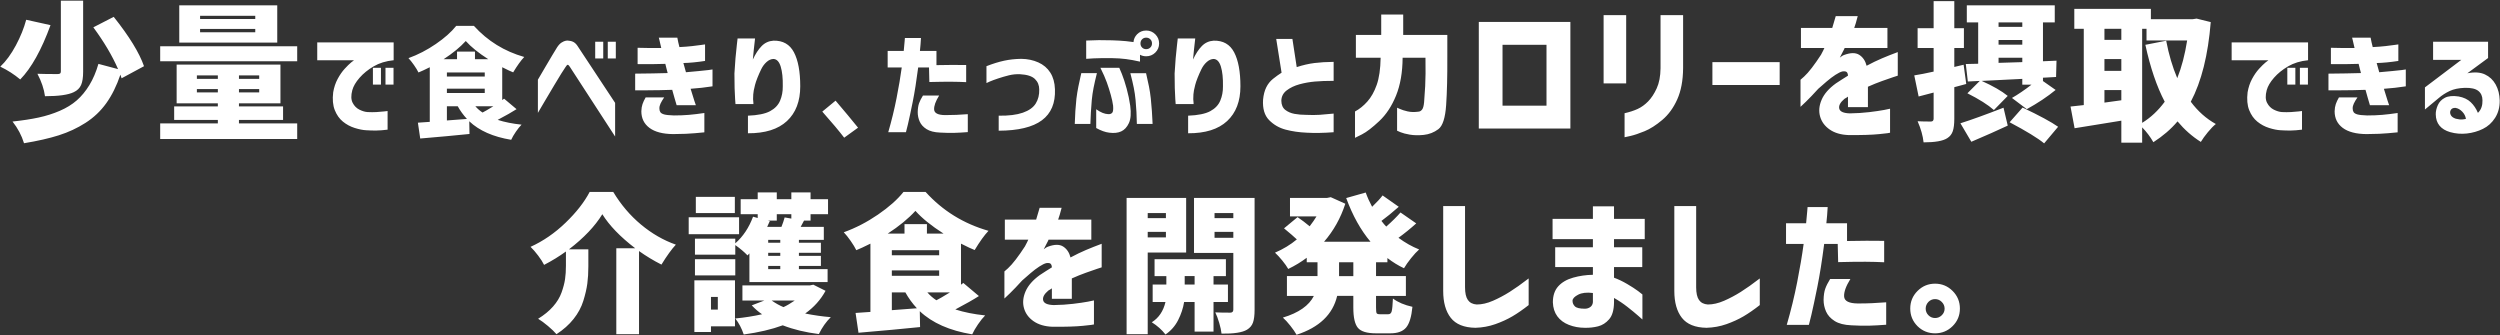<svg xmlns="http://www.w3.org/2000/svg" width="939" height="126" viewBox="0 0 939 126" fill="#fff"><rect x="0" y="0" width="939" height="126" fill="#333333" stroke="none"/><path d="M14.054,27.711c1.895.074,4.393.109,7.492.109.51,0,.856-.072,1.039-.219.182-.145.274-.418.274-.82V.258h8.367v26.688c0,2.152-.255,3.811-.766,4.977-.511,1.167-1.422,2.061-2.734,2.68-2.078,1.021-5.688,1.531-10.828,1.531-.365-2.697-1.312-5.504-2.844-8.422ZM18.976,9.445l-9.133-2.023c-.839,3.136-2.133,6.344-3.883,9.625S2.26,22.99.109,25.031c2.734,1.312,5.231,2.917,7.492,4.812,4.192-4.301,7.984-11.102,11.375-20.398ZM35.054,10.266c4.01,5.433,7.109,10.664,9.297,15.695l-7.383-1.969c-.875,3.027-2.005,5.679-3.391,7.957-1.386,2.279-2.963,4.193-4.73,5.742-1.769,1.55-3.902,2.863-6.398,3.938-2.498,1.076-5.141,1.914-7.93,2.516s-6.062,1.104-9.816,1.504c2.005,2.553,3.445,5.268,4.32,8.148,5.104-.839,9.461-1.832,13.07-2.98,3.609-1.148,6.954-2.707,10.035-4.676,3.08-1.969,5.678-4.43,7.793-7.383,2.114-2.953,3.883-6.525,5.305-10.719.182.511.328.967.438,1.367l8.422-4.539c-1.75-5.031-5.542-11.211-11.375-18.539l-7.656,3.938ZM104.135,16.008h-36.805V2.008h36.805v14ZM95.878,10.867h-20.727v1.258h20.727v-1.258ZM95.878,5.945h-20.727v1.203h20.727v-1.203ZM89.753,46.359h21.875v5.852h-51.461v-5.852h21.656v-1.312h-16.406v-5.086h16.406v-1.148h-15.477v-14.547h38.992v14.547h-15.586v1.148h16.57v5.086h-16.57v1.312ZM89.753,29.625h7.602v-1.312h-7.602v1.312ZM89.753,34.711h7.602v-1.258h-7.602v1.258ZM81.823,33.453h-7.875v1.258h7.875v-1.258ZM81.823,28.312h-7.875v1.312h7.875v-1.312ZM60.167,23.008h51.461v-5.633h-51.461v5.633ZM140.065,31.769h3.019v-6.3h-3.019v6.3ZM144.79,31.769h3.019v-6.3h-3.019v6.3ZM119.153,22.625h13.825c-.059,0-.423.277-1.094.831-.671.555-1.481,1.35-2.428,2.385-.948,1.036-1.823,2.297-2.625,3.784-.802,1.488-1.364,3.165-1.684,5.031-.321,2.654-.124,4.886.591,6.694.714,1.809,1.735,3.252,3.062,4.331,1.327,1.08,2.807,1.875,4.441,2.385,1.633.51,3.062.794,4.288.853,1.312.087,2.581.124,3.806.109,1.225-.015,2.639-.125,4.244-.328v-7c-.029,0-.459.051-1.291.153-.831.103-1.787.183-2.865.241-1.079.059-2.203.059-3.369,0-.934-.058-1.947-.357-3.041-.896s-1.947-1.4-2.559-2.582c-.612-1.181-.656-2.763-.131-4.747.408-1.487,1.319-3.041,2.734-4.659,1.414-1.619,3.179-3.047,5.294-4.288,2.114-1.239,4.616-2.005,7.503-2.297v-6.694h-28.7v6.694ZM188.636,25.25v12.337l.7-.525,4.681,3.938c-1.575,1.021-3.938,2.363-7.088,4.025,2.625.847,5.615,1.444,8.969,1.794-.671.671-1.386,1.56-2.144,2.669-.759,1.108-1.342,2.114-1.75,3.019-6.767-1.109-12.017-3.428-15.75-6.956l.088,4.769c-5.104.525-11.273,1.094-18.506,1.706l-.875-5.95c2.246-.146,3.733-.248,4.463-.307v-20.519c-1.867.934-3.281,1.59-4.244,1.969-.379-.788-.94-1.713-1.684-2.778-.744-1.064-1.437-1.932-2.078-2.604,3.558-1.283,6.985-3.055,10.281-5.315,3.296-2.26,5.847-4.528,7.656-6.803h6.65c5.133,5.659,11.433,9.553,18.9,11.681-1.225,1.284-2.611,3.209-4.156,5.775-.787-.292-2.159-.933-4.113-1.925ZM166.63,22.231h5.031v-2.844h6.737v2.844h4.987c-3.646-2.333-6.461-4.608-8.444-6.825-2.129,2.334-4.9,4.609-8.312,6.825ZM167.855,27.219v1.531h14.219v-1.531h-14.219ZM175.38,44.675c-1.371-1.488-2.523-3.077-3.456-4.769h-4.069v5.337c.816-.058,2.071-.153,3.762-.284,1.691-.131,2.946-.226,3.763-.284ZM182.074,34.919v-1.619h-14.219v1.619h14.219ZM185.311,39.906h-6.781c.816.934,1.721,1.721,2.712,2.362.671-.32,2.027-1.108,4.069-2.362ZM226.576,15.669h-3.019v6.3h3.019v-6.3ZM231.301,15.669h-3.019v6.3h3.019v-6.3ZM208.223,31.922c.977-1.647,1.852-3.091,2.625-4.331.772-1.239,1.291-2.035,1.553-2.385.291-.438.496-.7.613-.787.116-.088.175-.116.175-.088,0-.028.08-.006.241.066.16.073.386.343.678.809.233.409,5.877,9.1,16.931,26.075v-12.644c-1.75-2.625-3.259-4.907-4.528-6.847-1.269-1.939-2.581-3.93-3.938-5.972-1.356-2.042-2.552-3.85-3.588-5.425-1.036-1.575-1.728-2.625-2.078-3.15-.467-.7-.984-1.195-1.553-1.487-.569-.292-1.291-.466-2.166-.525,0-.029-.219-.007-.656.065-.438.073-.956.292-1.553.656-.598.365-1.175.97-1.728,1.815-.438.7-1.05,1.707-1.838,3.019-.787,1.312-1.59,2.668-2.406,4.069-.817,1.4-1.809,3.092-2.975,5.075v12.469c0-.028.788-1.371,2.363-4.025,1.575-2.653,2.851-4.805,3.828-6.453ZM243.341,33.913c1.4,0,2.872-.014,4.419-.044,1.546-.029,3.121-.072,4.725-.131.262.992.539,1.976.831,2.953.291.978.569,1.918.831,2.822h7.219c-.029,0-.219-.554-.569-1.663-.35-1.108-.817-2.61-1.4-4.506,1.546-.116,2.924-.241,4.135-.372,1.21-.131,2.574-.313,4.091-.547v-6.344c0,.03-.481.103-1.444.219-.963.117-2.217.248-3.763.394-1.546.146-3.136.292-4.769.438-.146-.583-.306-1.159-.481-1.728-.175-.569-.336-1.145-.481-1.728,2.391-.058,5.104-.321,8.137-.788v-6.212c-.029,0-.489.065-1.378.197-.89.131-2.042.277-3.456.438-1.415.161-3.012.284-4.791.372-.146-.612-.292-1.209-.438-1.793-.146-.583-.262-1.166-.35-1.75h-6.956c0,.029.087.379.262,1.05.175.671.394,1.619.656,2.844h-4.309c-1.269,0-2.793-.029-4.572-.087v6.125c.029,0,.547.007,1.553.022,1.006.015,2.26.015,3.762,0,1.502-.015,3.201-.051,5.097-.109.116.554.255,1.116.416,1.684.16.569.313,1.16.459,1.772-1.954.059-3.828.103-5.622.131-1.794.029-3.989.059-6.584.087v6.256h4.769ZM249.466,36.581h-6.956c-.525.905-.919,1.744-1.181,2.516-.262.773-.409,1.67-.438,2.69,0,2.654,1.021,4.74,3.062,6.256,2.041,1.516,5.002,2.289,8.881,2.319,3.646-.03,6.366-.139,8.159-.328,1.794-.19,2.982-.299,3.566-.329v-7.262c-2.159.321-4.098.554-5.819.7-1.721.146-3.603.219-5.644.219-1.75-.058-2.975-.189-3.675-.394-.7-.204-1.167-.488-1.4-.853-.234-.364-.35-.81-.35-1.334-.03-.583.109-1.203.416-1.859.306-.656.766-1.436,1.378-2.341ZM276.119,37.369c.088,1.109.131,1.678.131,1.707h6.738c0-.029-.008-.219-.022-.569-.015-.35-.051-.772-.109-1.269,0-1.312.087-2.413.262-3.303.175-.89.335-1.582.481-2.078.175-.7.474-1.582.897-2.647.422-1.064.897-2.136,1.422-3.216.525-1.079,1.196-1.983,2.012-2.712.816-.729,1.677-1.108,2.581-1.138,1.254.059,2.166,1.028,2.734,2.91.569,1.881.824,4.339.766,7.372.029,1.925-.306,3.718-1.006,5.381-.7,1.663-1.962,2.983-3.784,3.959-1.823.978-4.587,1.539-8.291,1.685v6.606c6.446.029,11.331-1.502,14.656-4.594,3.325-3.091,4.987-7.438,4.987-13.037,0-5.513-.787-9.771-2.362-12.775-1.575-3.003-4.142-4.462-7.7-4.375-1.75.117-3.231.795-4.441,2.035-1.211,1.24-2.312,2.924-3.303,5.053.116-1.341.241-2.61.372-3.807.131-1.195.241-2.172.328-2.931.087-.758.131-1.152.131-1.181h-6.562c0,.087-.088.846-.263,2.275-.175,1.43-.35,3.15-.525,5.163-.175,2.012-.306,3.923-.394,5.731,0,1.925.022,3.755.066,5.49.044,1.736.109,3.158.197,4.266ZM322.284,47.956c-2.275-2.829-5.09-6.212-8.444-10.15l-4.988,4.113c3.616,4.083,6.358,7.35,8.225,9.8l5.206-3.763ZM336.752,36.844c-.831,4.229-1.875,8.503-3.128,12.819h6.65c.029,0,.277-.992.744-2.975.466-1.983,1.064-4.783,1.794-8.4.729-3.616,1.414-7.933,2.056-12.95h4.069l.131,5.469c3.5-.087,6.256-.124,8.269-.109s3.864.065,5.556.153v-6.431c-3.354-.058-7.073-.044-11.156.043v-5.337h-6.213c.175-1.575.306-3.194.394-4.856h-6.037c0,.03-.037.467-.109,1.312-.073.847-.182,2.028-.328,3.544h-6.037v6.212h5.294c-.467,3.442-1.116,7.278-1.947,11.506ZM346.662,35.881c-.671,1.08-1.159,2.049-1.466,2.909-.306.861-.474,1.977-.503,3.347,0,1.225.247,2.399.744,3.522.496,1.123,1.356,2.071,2.581,2.844,1.225.772,2.902,1.203,5.031,1.291,2.012.116,3.799.153,5.359.109,1.56-.044,3.259-.139,5.097-.285v-6.737c-1.634.117-3.056.205-4.266.262-1.211.059-2.633.088-4.266.088-2.655-.029-4.025-.722-4.113-2.078-.088-1.356.539-3.113,1.881-5.272h-6.081ZM384.164,42.334c-2.304.803-5.323,1.174-9.056,1.116v5.644c7.35-.029,12.76-1.334,16.231-3.916,3.47-2.581,5.104-6.467,4.9-11.66-.087-2.479-.671-4.564-1.75-6.256-1.079-1.691-2.581-2.968-4.506-3.828-1.925-.86-4.054-1.305-6.388-1.334-2.275.029-4.426.263-6.453.7-2.028.438-4.237,1.123-6.628,2.056v6.344c0-.029.408-.219,1.225-.569.816-.35,1.881-.744,3.194-1.181s2.647-.824,4.003-1.16c1.356-.334,2.749-.474,4.178-.416,2.654.146,4.521.744,5.6,1.794,1.079,1.05,1.619,2.362,1.619,3.938.058,2.012-.379,3.77-1.312,5.272-.934,1.502-2.552,2.654-4.856,3.456ZM410.707,21.925c-1.765.087-2.676.146-2.734.175v-6.869c1.75-.088,3.347-.138,4.791-.153,1.444-.014,3.099.008,4.966.065,1.866.059,3.588.161,5.163.307,1.079.117,2.027.234,2.844.35.088-1.108.539-2.085,1.356-2.932.933-.933,2.071-1.4,3.413-1.4s2.486.475,3.434,1.422c.948.948,1.422,2.093,1.422,3.435s-.474,2.479-1.422,3.413c-.948.934-2.093,1.4-3.434,1.4-.846,0-1.619-.189-2.319-.569v2.581c-1.925-.438-3.683-.758-5.272-.962-1.59-.204-3.333-.32-5.228-.35-2.888-.028-5.214,0-6.978.088ZM428.36,16.325c0,.612.204,1.123.613,1.531.408.409.919.612,1.531.612s1.13-.204,1.553-.612c.423-.408.634-.919.634-1.531,0-.641-.212-1.166-.634-1.575-.423-.408-.941-.612-1.553-.612s-1.123.204-1.531.612c-.409.409-.613.934-.613,1.575ZM409.745,42.072c.073-1.356.182-2.851.328-4.485.146-1.545.372-3.091.678-4.637.306-1.546.722-3.369,1.247-5.469h-5.863c0,.029-.109.511-.328,1.444-.219.934-.474,2.122-.766,3.565-.292,1.444-.54,2.982-.744,4.616-.175,1.634-.306,3.165-.394,4.594-.087,1.429-.161,3.048-.219,4.856h5.862c.058-1.633.124-3.128.197-4.484ZM432.254,37.106c-.175-1.633-.409-3.172-.7-4.616-.292-1.444-.656-3.113-1.094-5.009h-5.906c.554,2.1.984,3.923,1.291,5.469.306,1.546.532,3.092.678,4.637.146,1.634.255,3.128.328,4.485.073,1.356.124,2.851.153,4.484h5.906c0-.029-.022-.488-.066-1.378-.044-.889-.109-2.049-.197-3.478-.088-1.429-.219-2.96-.394-4.594ZM424.51,39.688c-.292-2.07-.737-4.2-1.334-6.387-.598-2.188-1.196-4.025-1.794-5.513-.598-1.487-.926-2.26-.984-2.319h-7.087c1.05,2.1,1.852,3.923,2.406,5.469.554,1.546,1.05,3.106,1.488,4.681.438,1.575.729,2.932.875,4.069.116,1.43,0,2.326-.35,2.691-.35.365-.831.532-1.444.503-.7-.029-1.415-.189-2.144-.481-.729-.291-1.531-.744-2.406-1.356v7.043c1.779.991,3.412,1.575,4.9,1.75,1.779.233,3.274.073,4.484-.481,1.21-.555,2.173-1.589,2.887-3.106.714-1.516.882-3.704.503-6.562ZM441.45,37.369c.088,1.109.131,1.678.131,1.707h6.737c0-.029-.008-.219-.022-.569-.015-.35-.051-.772-.109-1.269,0-1.312.088-2.413.263-3.303.175-.89.335-1.582.481-2.078.175-.7.474-1.582.897-2.647.422-1.064.897-2.136,1.422-3.216.525-1.079,1.196-1.983,2.013-2.712.816-.729,1.677-1.108,2.581-1.138,1.254.059,2.166,1.028,2.734,2.91.569,1.881.824,4.339.766,7.372.029,1.925-.306,3.718-1.006,5.381s-1.962,2.983-3.784,3.959c-1.823.978-4.587,1.539-8.291,1.685v6.606c6.446.029,11.331-1.502,14.656-4.594,3.325-3.091,4.987-7.438,4.987-13.037,0-5.513-.787-9.771-2.362-12.775-1.575-3.003-4.142-4.462-7.7-4.375-1.75.117-3.231.795-4.441,2.035-1.211,1.24-2.312,2.924-3.303,5.053.116-1.341.241-2.61.372-3.807.131-1.195.241-2.172.328-2.931.088-.758.131-1.152.131-1.181h-6.562c0,.087-.088.846-.263,2.275-.175,1.43-.35,3.15-.525,5.163-.175,2.012-.306,3.923-.394,5.731,0,1.925.022,3.755.066,5.49.044,1.736.109,3.158.197,4.266ZM490.765,49.837c3.004.175,6.388.116,10.15-.175v-7c-1.925.205-3.661.357-5.206.459-1.546.103-3.238.109-5.075.021-1.575,0-3.041-.124-4.397-.372-1.356-.248-2.516-.744-3.478-1.487-.963-.744-1.459-1.888-1.487-3.435.029-1.604.707-2.909,2.034-3.916,1.327-1.006,2.924-1.765,4.791-2.275,1.866-.51,3.791-.854,5.775-1.028,1.983-.175,4.331-.263,7.044-.263v-7.131c-2.713.029-5.119.175-7.219.438-2.1.262-4.317.773-6.65,1.531l-1.619-10.587h-6.081l2.013,12.688c-1.05.671-2.115,1.437-3.194,2.297-1.079.861-1.932,1.925-2.559,3.194-.628,1.269-1.028,2.822-1.203,4.659-.204,3.354.554,5.907,2.275,7.657,1.721,1.75,3.799,2.946,6.234,3.587,2.435.641,5.053,1.021,7.853,1.137ZM543.613,21.586v-8.477h-16.57v-7.656h-8.258v7.656h-9.516v8.586h9.297c-.073,4.23-.566,7.629-1.477,10.199-.912,2.57-2.088,4.658-3.527,6.262-1.441,1.605-2.98,2.844-4.621,3.719v9.898c.036,0,.911-.438,2.625-1.312,1.713-.875,3.873-2.533,6.48-4.977,2.606-2.442,4.712-5.641,6.316-9.598,1.604-3.955,2.424-8.686,2.461-14.191h8.586c.073,4.412.036,7.957-.109,10.637-.146,2.68-.283,4.703-.41,6.07-.128,1.367-.383,2.289-.766,2.762-.383.475-.812.73-1.285.766-1.531.219-2.898.191-4.102-.082-1.203-.273-2.16-.574-2.871-.902-.711-.328-1.085-.492-1.121-.492v8.641c.036.036.473.228,1.312.574.838.346,1.996.647,3.473.902,1.477.255,3.199.292,5.168.109,2.078-.219,3.928-.939,5.551-2.16,1.622-1.221,2.598-4.247,2.926-9.078.328-4.83.473-10.782.438-17.855ZM589.835,48.273h-34.398V8.242h34.398v40.031ZM580.866,16.828h-16.516v22.859h16.516v-22.859ZM610.791,5.672h-8.477v25.648h8.477V5.672ZM632.174,25.688V5.672h-8.477v20.016c-.037,2.99-.519,5.496-1.449,7.52-.93,2.023-2.005,3.656-3.227,4.895-1.222,1.24-2.525,2.179-3.91,2.816-1.386.639-3.027,1.176-4.922,1.613v9.023c.073,0,.82-.164,2.242-.492,1.422-.328,3.18-.921,5.277-1.777,2.096-.857,4.311-2.27,6.644-4.238,2.333-1.969,4.211-4.547,5.633-7.738,1.422-3.189,2.151-7.063,2.188-11.621ZM643.177,31.922h25.266v-8.586h-25.266v8.586ZM701.102,24.703c-.474-1.859-1.395-3.227-2.762-4.102-1.367-.875-3.273-.856-5.715.055-.255.074-.574.246-.957.52-.383.273-.593.429-.629.465.328-.692.711-1.439,1.148-2.242.438-.801.656-1.258.656-1.367h16.078v-7.547h-12.469c.473-1.348.801-2.424.984-3.227.182-.801.291-1.203.328-1.203h-8.258c-.474,1.641-.912,3.117-1.312,4.43h-11.758v7.547h8.805c-.037.074-.191.402-.465.984-.273.583-.538,1.094-.793,1.531-1.203,1.859-2.352,3.5-3.445,4.922-1.094,1.422-2.07,2.525-2.926,3.309-.857.785-1.304,1.176-1.34,1.176v10.172c.073-.036.756-.684,2.051-1.941,1.294-1.258,2.834-2.871,4.621-4.84.984-.875,2.041-1.795,3.172-2.762,1.13-.965,2.215-1.786,3.254-2.461,1.039-.674,1.905-1.102,2.598-1.285.802-.109,1.348-.036,1.641.219.291.256.455.711.492,1.367-.766.475-1.523.949-2.27,1.422-.748.475-1.504.967-2.27,1.477-2.625,1.896-4.412,3.947-5.359,6.152-.949,2.207-1.14,4.302-.574,6.289.565,1.988,1.768,3.619,3.609,4.895,1.841,1.276,4.202,1.969,7.082,2.078,4.922.036,8.741-.082,11.457-.355,2.716-.273,4.092-.447,4.129-.52v-9.023c-.037.037-.784.191-2.242.465-1.459.273-3.327.547-5.606.82-2.279.273-4.695.429-7.246.465-2.406-.072-3.738-.674-3.992-1.805-.255-1.129.401-2.352,1.969-3.664.219-.109.483-.264.793-.465.309-.2.483-.318.52-.355v3.938h7.492v-7.656c1.786-.801,3.545-1.512,5.277-2.133,1.731-.619,3.145-1.111,4.238-1.477,1.094-.364,1.659-.547,1.695-.547v-8.859c-2.152.803-4.129,1.586-5.934,2.352s-3.728,1.695-5.769,2.789ZM718.996,28.312l1.641,7.93,5.633-1.477v9.789c0,.73-.347,1.094-1.039,1.094-1.969,0-3.628-.036-4.977-.109,1.239,2.844,1.987,5.487,2.242,7.93,4.338,0,7.309-.529,8.914-1.586.984-.62,1.668-1.486,2.051-2.598.383-1.111.574-2.67.574-4.676v-11.867c.547-.145,1.33-.355,2.352-.629,1.02-.273,1.731-.465,2.133-.574l-.984-7.219-3.5.82v-7.109h3.609v-7.438h-3.609V.422h-7.766v10.172h-6.016v7.438h6.016v8.859c-2.734.621-5.159,1.094-7.273,1.422ZM736.332,46.305l4.102,6.945c5.469-2.333,10.026-4.357,13.672-6.07l-1.586-6.727c-6.745,2.625-12.141,4.576-16.188,5.852ZM744.316,30.391c4.229,1.896,7.492,3.773,9.789,5.633l-5.195,5.305c-2.224-1.969-5.542-4.064-9.953-6.289l4.648-4.648-4.484.219-.766-6.562,4.648-.109v-15.531h-4.266V2.008h33.031v6.398h-4.43v14.602l5.086-.219-.164,6.125-4.922.273v1.258l4.758,3.336c-3.062,2.516-6.672,4.922-10.828,7.219l-5.578-4.211c2.297-1.312,4.739-2.971,7.328-4.977h-3.445v-2.188c-9.005.438-14.091.693-15.258.766ZM750.66,10.102h8.914v-1.695h-8.914v1.695ZM750.66,16.773h8.914v-1.75h-8.914v1.75ZM750.66,23.609l8.914-.273v-1.641h-8.914v1.914ZM754.816,45.922c6.27,3.317,10.591,5.961,12.961,7.93l5.25-6.234c-2.516-1.786-6.964-4.192-13.344-7.219l-4.867,5.523ZM832.265,46.578c-.912.73-1.914,1.759-3.008,3.09-1.094,1.331-1.969,2.543-2.625,3.637-3.245-2.042-6.162-4.612-8.75-7.711-2.48,2.917-5.505,5.523-9.078,7.82-1.167-2.042-2.57-3.901-4.211-5.578v5.742h-7.82v-8.258c-2.406.402-5.769.949-10.09,1.641-4.32.693-6.809,1.094-7.465,1.203l-1.531-8.148c2.661-.292,4.32-.473,4.977-.547V10.812h-3.555V3.32h28.766v3.883h15.75l1.422-.219,5.305,1.312c-.984,12.359-3.482,22.332-7.492,29.914,2.661,3.574,5.797,6.363,9.406,8.367ZM796.772,33.836h-6.344v4.703l6.344-.875v-3.828ZM796.772,22.188h-6.344v4.43h6.344v-4.43ZM796.772,10.812h-6.344v4.156h6.344v-4.156ZM821.491,15.188h-15.258v-4.375h-1.641v35.328c3.208-1.969,6.034-4.612,8.477-7.93-2.99-5.688-5.414-12.814-7.273-21.383l7.82-1.531c.984,5.177,2.37,9.863,4.156,14.055,1.641-4.083,2.88-8.805,3.719-14.164ZM859.116,31.769h3.019v-6.3h-3.019v6.3ZM863.841,31.769h3.019v-6.3h-3.019v6.3ZM838.204,22.625h13.825c-.059,0-.423.277-1.094.831-.671.555-1.481,1.35-2.428,2.385-.948,1.036-1.823,2.297-2.625,3.784-.803,1.488-1.364,3.165-1.684,5.031-.321,2.654-.124,4.886.591,6.694.714,1.809,1.735,3.252,3.062,4.331,1.327,1.08,2.807,1.875,4.441,2.385,1.633.51,3.062.794,4.288.853,1.312.087,2.581.124,3.806.109,1.225-.015,2.639-.125,4.244-.328v-7c-.029,0-.459.051-1.291.153-.831.103-1.787.183-2.866.241-1.079.059-2.203.059-3.369,0-.934-.058-1.947-.357-3.041-.896-1.094-.54-1.947-1.4-2.559-2.582-.612-1.181-.656-2.763-.131-4.747.408-1.487,1.319-3.041,2.734-4.659,1.414-1.619,3.179-3.047,5.294-4.288,2.114-1.239,4.616-2.005,7.503-2.297v-6.694h-28.7v6.694ZM898.412,26.694c-1.546.146-3.136.292-4.769.438-.146-.583-.306-1.159-.481-1.728s-.336-1.145-.481-1.728c2.391-.058,5.104-.321,8.138-.788v-6.212c-.029,0-.489.065-1.378.197-.89.131-2.042.277-3.456.438-1.415.161-3.012.284-4.791.372-.146-.612-.292-1.209-.438-1.793-.146-.583-.263-1.166-.35-1.75h-6.956c0,.029.088.379.263,1.05.175.671.394,1.619.656,2.844h-4.309c-1.269,0-2.793-.029-4.572-.087v6.125c.029,0,.547.007,1.553.022,1.006.015,2.26.015,3.763,0,1.502-.015,3.201-.051,5.097-.109.116.554.255,1.116.416,1.684.16.569.313,1.16.459,1.772-1.954.059-3.828.103-5.622.131-1.794.029-3.989.059-6.584.087v6.256h4.769c1.4,0,2.872-.014,4.419-.044,1.546-.029,3.121-.072,4.725-.131.262.992.539,1.976.831,2.953.291.978.569,1.918.831,2.822h7.219c-.029,0-.219-.554-.569-1.663-.35-1.108-.817-2.61-1.4-4.506,1.546-.116,2.924-.241,4.134-.372,1.21-.131,2.574-.313,4.091-.547v-6.344c0,.03-.481.103-1.444.219-.963.117-2.217.248-3.763.394ZM889.094,43.363c-1.75-.058-2.975-.189-3.675-.394-.7-.204-1.167-.488-1.4-.853-.234-.364-.35-.81-.35-1.334-.029-.583.109-1.203.416-1.859.306-.656.766-1.436,1.378-2.341h-6.956c-.525.905-.919,1.744-1.181,2.516-.262.773-.409,1.67-.438,2.69,0,2.654,1.021,4.74,3.062,6.256,2.041,1.516,5.002,2.289,8.881,2.319,3.646-.03,6.366-.139,8.159-.328,1.794-.19,2.982-.299,3.566-.329v-7.262c-2.159.321-4.098.554-5.819.7-1.721.146-3.603.219-5.644.219ZM938.89,37.763c.029,2.479-.547,4.645-1.728,6.497-1.181,1.852-2.712,3.237-4.594,4.156-1.881.919-3.894,1.495-6.037,1.728-2.144.233-4.237.059-6.278-.525-1.721-.496-3.041-1.298-3.959-2.406-.919-1.108-1.393-2.522-1.422-4.244-.029-1.079.226-2.231.766-3.456.539-1.225,1.436-2.158,2.691-2.8,1.254-.641,2.96-.802,5.119-.481,1.896.35,3.413,1.065,4.55,2.144,1.138,1.08,2.041,2.421,2.713,4.025.641-.641,1.094-1.356,1.356-2.144.262-.788.379-1.647.35-2.581,0-1.516-.518-2.691-1.553-3.522-1.036-.831-2.734-1.218-5.097-1.16-2.304.087-4.207.489-5.709,1.204-1.503.715-2.866,1.597-4.091,2.646l-5.162,4.288v-8.312l13.65-10.325h-10.587v-6.825h20.65v6.125l-7.787,5.731c2.654-.525,4.849-.386,6.584.416,1.735.802,3.084,2.063,4.047,3.784.962,1.721,1.472,3.734,1.531,6.038ZM926.202,44.675c-.146-1.021-.606-1.932-1.378-2.734-.773-.802-1.626-1.276-2.559-1.422-.846-.028-1.429.234-1.75.788-.321.555-.336,1.16-.044,1.816.291.656.933,1.145,1.925,1.465,1.021.263,1.903.35,2.647.263s1.13-.146,1.159-.175ZM230.334,72.094h-8.859c-2.006,3.828-5.023,7.684-9.051,11.566-4.029,3.883-8.413,6.9-13.152,9.051.911.875,1.868,1.979,2.871,3.309,1.002,1.332,1.741,2.488,2.215,3.473,2.953-1.531,5.688-3.208,8.203-5.031v5.359c0,1.859-.109,3.537-.328,5.031-.219,1.496-.656,3.164-1.312,5.004-.656,1.842-1.723,3.601-3.199,5.277-1.477,1.678-3.345,3.208-5.606,4.594,1.094.656,2.333,1.567,3.719,2.734,1.385,1.167,2.442,2.188,3.172,3.062,2.588-1.677,4.73-3.582,6.426-5.715s2.916-4.402,3.664-6.809c.747-2.406,1.248-4.575,1.504-6.508.255-1.932.383-4.083.383-6.453v-6.398h-7.274c5.578-4.266,9.752-8.658,12.524-13.18,2.625,4.23,6.744,8.496,12.359,12.797h-7.109v32.266h8.531v-31.227c2.661,1.896,5.469,3.592,8.422,5.086,2.041-3.317,3.846-5.814,5.414-7.492-4.667-1.641-9.033-4.156-13.098-7.547-4.066-3.391-7.538-7.473-10.418-12.25ZM304.447,72.258v2.57h6.562v5.633h-6.562v2.406h-2.461c-.583,1.094-1.003,1.878-1.258,2.352h8.695v4.867h-9.352v1.094h8.258v3.773h-8.258v1.148h8.258v3.773h-8.258v1.203h10.774v4.867h-29.367v-10.773c-.146.183-.383.438-.711.766-1.203-1.276-2.734-2.57-4.594-3.883v3.609h-15.148v-6.016h15.148v1.75c2.917-2.551,5.141-5.887,6.672-10.008l1.75.492v-1.422h-6.399v-5.633h6.399v-2.57h7.164v2.57h5.469v-2.57h7.219ZM293.072,99.875h-4.539v1.203h4.539v-1.203ZM293.072,94.953h-4.539v1.148h4.539v-1.148ZM293.072,90.086h-4.539v1.094h4.539v-1.094ZM297.228,80.461h-5.469v2.406h-3.336l.711.164c-.073.219-.402.949-.984,2.188h5.359c.51-1.275.911-2.461,1.203-3.555l2.516.438v-1.641ZM261.025,103.43h15.148v-6.07h-15.148v6.07ZM276.009,73.953h-14.656v6.07h14.656v-6.07ZM277.596,81.609h-18.922v6.344h18.922v-6.344ZM260.806,105.289h15.258v17.281h-9.023v2.133h-6.234v-19.414ZM267.041,116.281h2.57v-4.758h-2.57v4.758ZM302.424,117.758c3.281.656,6.489,1.113,9.625,1.367-1.75,1.713-3.245,3.828-4.484,6.344-5.031-.62-9.552-1.714-13.562-3.281-4.156,1.531-9.042,2.68-14.656,3.445-.766-2.297-1.824-4.302-3.172-6.016,3.463-.328,6.817-.856,10.062-1.586-1.277-.838-2.57-1.95-3.883-3.336l4.703-1.805h-8.203v-5.688h25.32l1.312-.273,4.594,2.297c-1.823,3.355-4.375,6.199-7.656,8.531ZM298.486,112.891h-8.641c1.531,1.058,3.008,1.878,4.43,2.461,1.276-.583,2.68-1.403,4.211-2.461ZM360.95,91.508v15.422l.875-.656,5.852,4.922c-1.969,1.277-4.922,2.953-8.859,5.031,3.281,1.058,7.018,1.805,11.211,2.242-.839.839-1.732,1.95-2.68,3.336-.948,1.385-1.677,2.643-2.188,3.773-8.458-1.386-15.021-4.284-19.688-8.695l.109,5.961c-6.38.656-14.091,1.367-23.133,2.133l-1.094-7.438c2.807-.182,4.667-.309,5.578-.383v-25.648c-2.334,1.167-4.102,1.988-5.305,2.461-.474-.984-1.176-2.141-2.105-3.473-.93-1.331-1.796-2.415-2.598-3.254,4.448-1.604,8.731-3.818,12.852-6.645,4.12-2.825,7.309-5.66,9.57-8.504h8.312c6.417,7.074,14.292,11.941,23.625,14.602-1.531,1.605-3.263,4.011-5.195,7.219-.984-.364-2.698-1.166-5.141-2.406ZM333.442,87.734h6.289v-3.555h8.422v3.555h6.234c-4.558-2.916-8.076-5.76-10.555-8.531-2.662,2.917-6.125,5.761-10.391,8.531ZM334.974,93.969v1.914h17.773v-1.914h-17.773ZM344.38,115.789c-1.714-1.859-3.154-3.846-4.32-5.961h-5.086v6.672c1.02-.072,2.588-.191,4.703-.355,2.114-.164,3.682-.282,4.703-.355ZM352.747,103.594v-2.023h-17.773v2.023h17.773ZM356.794,109.828h-8.477c1.02,1.167,2.151,2.152,3.391,2.953.838-.4,2.534-1.385,5.086-2.953ZM402.086,96.703c-.474-1.859-1.395-3.227-2.762-4.102s-3.273-.856-5.715.055c-.256.074-.574.246-.957.52s-.593.429-.629.465c.328-.692.711-1.439,1.148-2.242.438-.801.656-1.258.656-1.367h16.078v-7.547h-12.469c.473-1.348.802-2.424.984-3.227.182-.801.291-1.203.328-1.203h-8.258c-.474,1.641-.912,3.117-1.312,4.43h-11.758v7.547h8.805c-.037.074-.191.402-.465.984-.273.583-.538,1.094-.793,1.531-1.203,1.859-2.352,3.5-3.445,4.922s-2.07,2.525-2.926,3.309c-.857.785-1.304,1.176-1.34,1.176v10.172c.073-.036.756-.684,2.051-1.941,1.294-1.258,2.834-2.871,4.621-4.84.984-.875,2.041-1.795,3.172-2.762,1.13-.965,2.215-1.786,3.254-2.461,1.039-.674,1.905-1.102,2.598-1.285.802-.109,1.348-.036,1.641.219.291.256.455.711.492,1.367-.766.475-1.523.949-2.27,1.422-.748.475-1.504.967-2.27,1.477-2.625,1.896-4.412,3.947-5.359,6.152-.948,2.207-1.14,4.302-.574,6.289.565,1.988,1.768,3.619,3.609,4.895,1.841,1.276,4.202,1.969,7.082,2.078,4.922.036,8.74-.082,11.457-.355,2.716-.273,4.092-.447,4.129-.52v-9.023c-.037.037-.784.191-2.242.465-1.459.273-3.327.547-5.605.82-2.279.273-4.695.429-7.246.465-2.406-.072-3.738-.674-3.992-1.805-.255-1.129.401-2.352,1.969-3.664.219-.109.483-.264.793-.465.309-.2.483-.318.52-.355v3.938h7.492v-7.656c1.786-.801,3.545-1.512,5.277-2.133,1.731-.619,3.145-1.111,4.238-1.477,1.094-.364,1.659-.547,1.695-.547v-8.859c-2.152.803-4.129,1.586-5.934,2.352s-3.728,1.695-5.77,2.789ZM445.519,94.844h-14.438v30.68h-7.93v-51.188h22.367v20.508ZM437.917,87.078h-6.836v2.078h6.836v-2.078ZM437.917,80.023h-6.836v1.914h6.836v-1.914ZM461.214,113.438h-5.414v11.102h-7.109v-11.102h-3.938c-.365,2.297-1.113,4.558-2.242,6.781-1.13,2.224-2.716,4.028-4.758,5.414-1.349-1.75-3.062-3.281-5.141-4.594,2.625-1.641,4.338-4.174,5.141-7.602h-4.812v-6.562h5.141v-3.172h-4.43v-6.344h26.797v6.344h-4.648v3.172h5.414v6.562ZM448.691,103.703h-3.719v3.172h3.719v-3.172ZM448.472,74.336h22.75v42.055c0,2.042-.201,3.628-.602,4.758-.402,1.13-1.148,2.023-2.242,2.68-1.75,1.057-4.941,1.549-9.57,1.477-.109-1.094-.402-2.443-.875-4.047-.474-1.604-.966-2.917-1.477-3.938,1.422.074,3.299.109,5.633.109.766,0,1.148-.383,1.148-1.148v-21.273h-14.766v-20.672ZM456.183,81.938h7.055v-1.914h-7.055v1.914ZM456.183,89.32h7.055v-2.242h-7.055v2.242ZM525.264,89.32c2.516,1.859,5.104,3.318,7.766,4.375-.912.803-1.924,1.896-3.035,3.281-1.113,1.386-1.996,2.644-2.652,3.773-2.115-.984-4.193-2.26-6.234-3.828v1.586h-4.266v5.195h11.211v7.438h-11.211v4.375c0,1.131.073,1.832.219,2.105.145.273.565.41,1.258.41h3.117c.656,0,1.084-.364,1.285-1.094.2-.729.355-2.333.465-4.812,1.895,1.422,4.338,2.461,7.328,3.117-.365,3.756-1.158,6.353-2.379,7.793-1.222,1.44-3.181,2.16-5.879,2.16h-5.469c-3.355,0-5.606-.684-6.754-2.051-1.148-1.367-1.723-3.891-1.723-7.574v-4.43h-6.07c-1.641,6.964-6.727,11.831-15.258,14.602-.511-.948-1.285-2.078-2.324-3.391-1.039-1.312-1.978-2.333-2.816-3.062,5.942-1.786,9.825-4.502,11.648-8.148h-10.117v-7.438h11.484v-5.195h-4.047v-1.695c-2.078,1.568-4.394,2.972-6.945,4.211-.511-.911-1.258-1.969-2.242-3.172s-1.896-2.188-2.734-2.953c3.062-1.312,5.797-2.971,8.203-4.977-.984-.948-2.589-2.333-4.812-4.156l5.086-4.211c1.604,1.094,3.117,2.242,4.539,3.445,1.094-1.422,1.95-2.661,2.57-3.719h-9.953v-6.945h13.945l1.367-.273,5.469,2.461c-1.75,5.396-4.412,10.154-7.984,14.273h17.445c-3.683-4.375-6.727-9.844-9.133-16.406l7.328-2.078c.656,1.824,1.458,3.609,2.406,5.359,1.786-1.713,3.098-3.135,3.938-4.266l6.07,4.266c-2.443,2.152-4.612,3.919-6.508,5.305.729.949,1.33,1.66,1.805,2.133,2.188-1.932,3.973-3.7,5.359-5.305l5.906,4.102c-2.224,2.005-4.448,3.81-6.672,5.414ZM508.311,98.508h-5.359v5.195h5.359v-5.195ZM560.74,112.973c-2.133.93-4.166,1.395-6.098,1.395-1.495-.109-2.598-.674-3.309-1.695-.711-1.02-1.066-2.606-1.066-4.758v-30.516h-8.203v31.883c0,4.303.948,7.666,2.844,10.09,1.895,2.424,4.977,3.673,9.242,3.746,2.625-.073,5.122-.529,7.492-1.367,2.37-.839,4.502-1.813,6.398-2.926,1.895-1.112,3.938-2.524,6.125-4.238v-10.008c-2.698,2.078-5.077,3.765-7.137,5.059-2.06,1.295-4.156,2.406-6.289,3.336ZM606.224,82.211h11.539v7.602h-11.539v3.062h10.609v7.438h-10.609v3.992c1.604.584,3.245,1.367,4.922,2.352,1.677.984,3.044,1.869,4.102,2.652,1.057.785,1.604,1.213,1.641,1.285v9.406c-.037-.036-.584-.52-1.641-1.449-1.058-.93-2.388-2.023-3.992-3.281-1.605-1.258-3.281-2.379-5.031-3.363v1.695c-.037,2.844-.648,4.949-1.832,6.316-1.185,1.367-2.57,2.251-4.156,2.652-1.586.401-3.236.583-4.949.547-2.152,0-4.156-.365-6.016-1.094-1.859-.729-3.309-1.805-4.348-3.227-1.039-1.422-1.595-3.172-1.668-5.25,0-2.516.674-4.52,2.023-6.016,1.348-1.495,3.217-2.579,5.605-3.254,2.387-.674,4.858-1.029,7.41-1.066v-2.898h-14.164v-7.438h14.164v-3.062h-15.148v-7.602h15.148v-4.703h7.93v4.703ZM598.294,110.047c-2.297-.291-4.138-.082-5.523.629-1.386.711-2.097,1.468-2.133,2.27,0,.839.301,1.55.902,2.133.602.583,1.85.875,3.746.875.766,0,1.44-.209,2.023-.629.583-.418.911-1.029.984-1.832v-3.445ZM647.551,112.973c-2.133.93-4.166,1.395-6.098,1.395-1.495-.109-2.598-.674-3.309-1.695-.711-1.02-1.066-2.606-1.066-4.758v-30.516h-8.203v31.883c0,4.303.948,7.666,2.844,10.09,1.895,2.424,4.977,3.673,9.242,3.746,2.625-.073,5.122-.529,7.492-1.367,2.37-.839,4.502-1.813,6.398-2.926,1.895-1.112,3.938-2.524,6.125-4.238v-10.008c-2.698,2.078-5.077,3.765-7.137,5.059-2.06,1.295-4.156,2.406-6.289,3.336ZM690.245,91.617l.164,6.836c4.375-.109,7.82-.154,10.336-.137,2.516.019,4.83.082,6.945.191v-8.039c-4.193-.072-8.841-.055-13.945.055v-6.672h-7.766c.219-1.969.383-3.992.492-6.07h-7.547c0,.037-.046.584-.137,1.641-.091,1.058-.228,2.535-.41,4.43h-7.547v7.766h6.617c-.584,4.303-1.395,9.097-2.434,14.383-1.039,5.287-2.343,10.628-3.91,16.023h8.312c.036,0,.346-1.24.93-3.719.583-2.479,1.331-5.979,2.242-10.5.911-4.52,1.768-9.916,2.57-16.188h5.086ZM697.792,113.984c-3.318-.036-5.031-.902-5.141-2.598-.109-1.695.674-3.891,2.352-6.59h-7.602c-.839,1.35-1.449,2.562-1.832,3.637-.383,1.076-.593,2.47-.629,4.184,0,1.531.309,3,.93,4.402.62,1.404,1.695,2.589,3.227,3.555,1.531.966,3.627,1.504,6.289,1.613,2.516.146,4.748.191,6.699.137,1.95-.055,4.074-.173,6.371-.355v-8.422c-2.042.146-3.82.256-5.332.328-1.513.074-3.291.109-5.332.109ZM733.405,109.281c1.823,1.824,2.734,4.029,2.734,6.617s-.912,4.785-2.734,6.59c-1.823,1.805-4.02,2.707-6.59,2.707s-4.767-.894-6.59-2.68c-1.824-1.823-2.734-4.028-2.734-6.617s.911-4.793,2.734-6.617c1.823-1.822,4.019-2.734,6.59-2.734s4.766.912,6.59,2.734ZM730.397,115.926c0-.965-.355-1.805-1.066-2.516-.711-.711-1.55-1.066-2.516-1.066s-1.796.347-2.488,1.039c-.693.73-1.039,1.578-1.039,2.543s.346,1.796,1.039,2.488c.692.693,1.522,1.039,2.488,1.039s1.805-.346,2.516-1.039c.711-.692,1.066-1.521,1.066-2.488Z"/></svg>